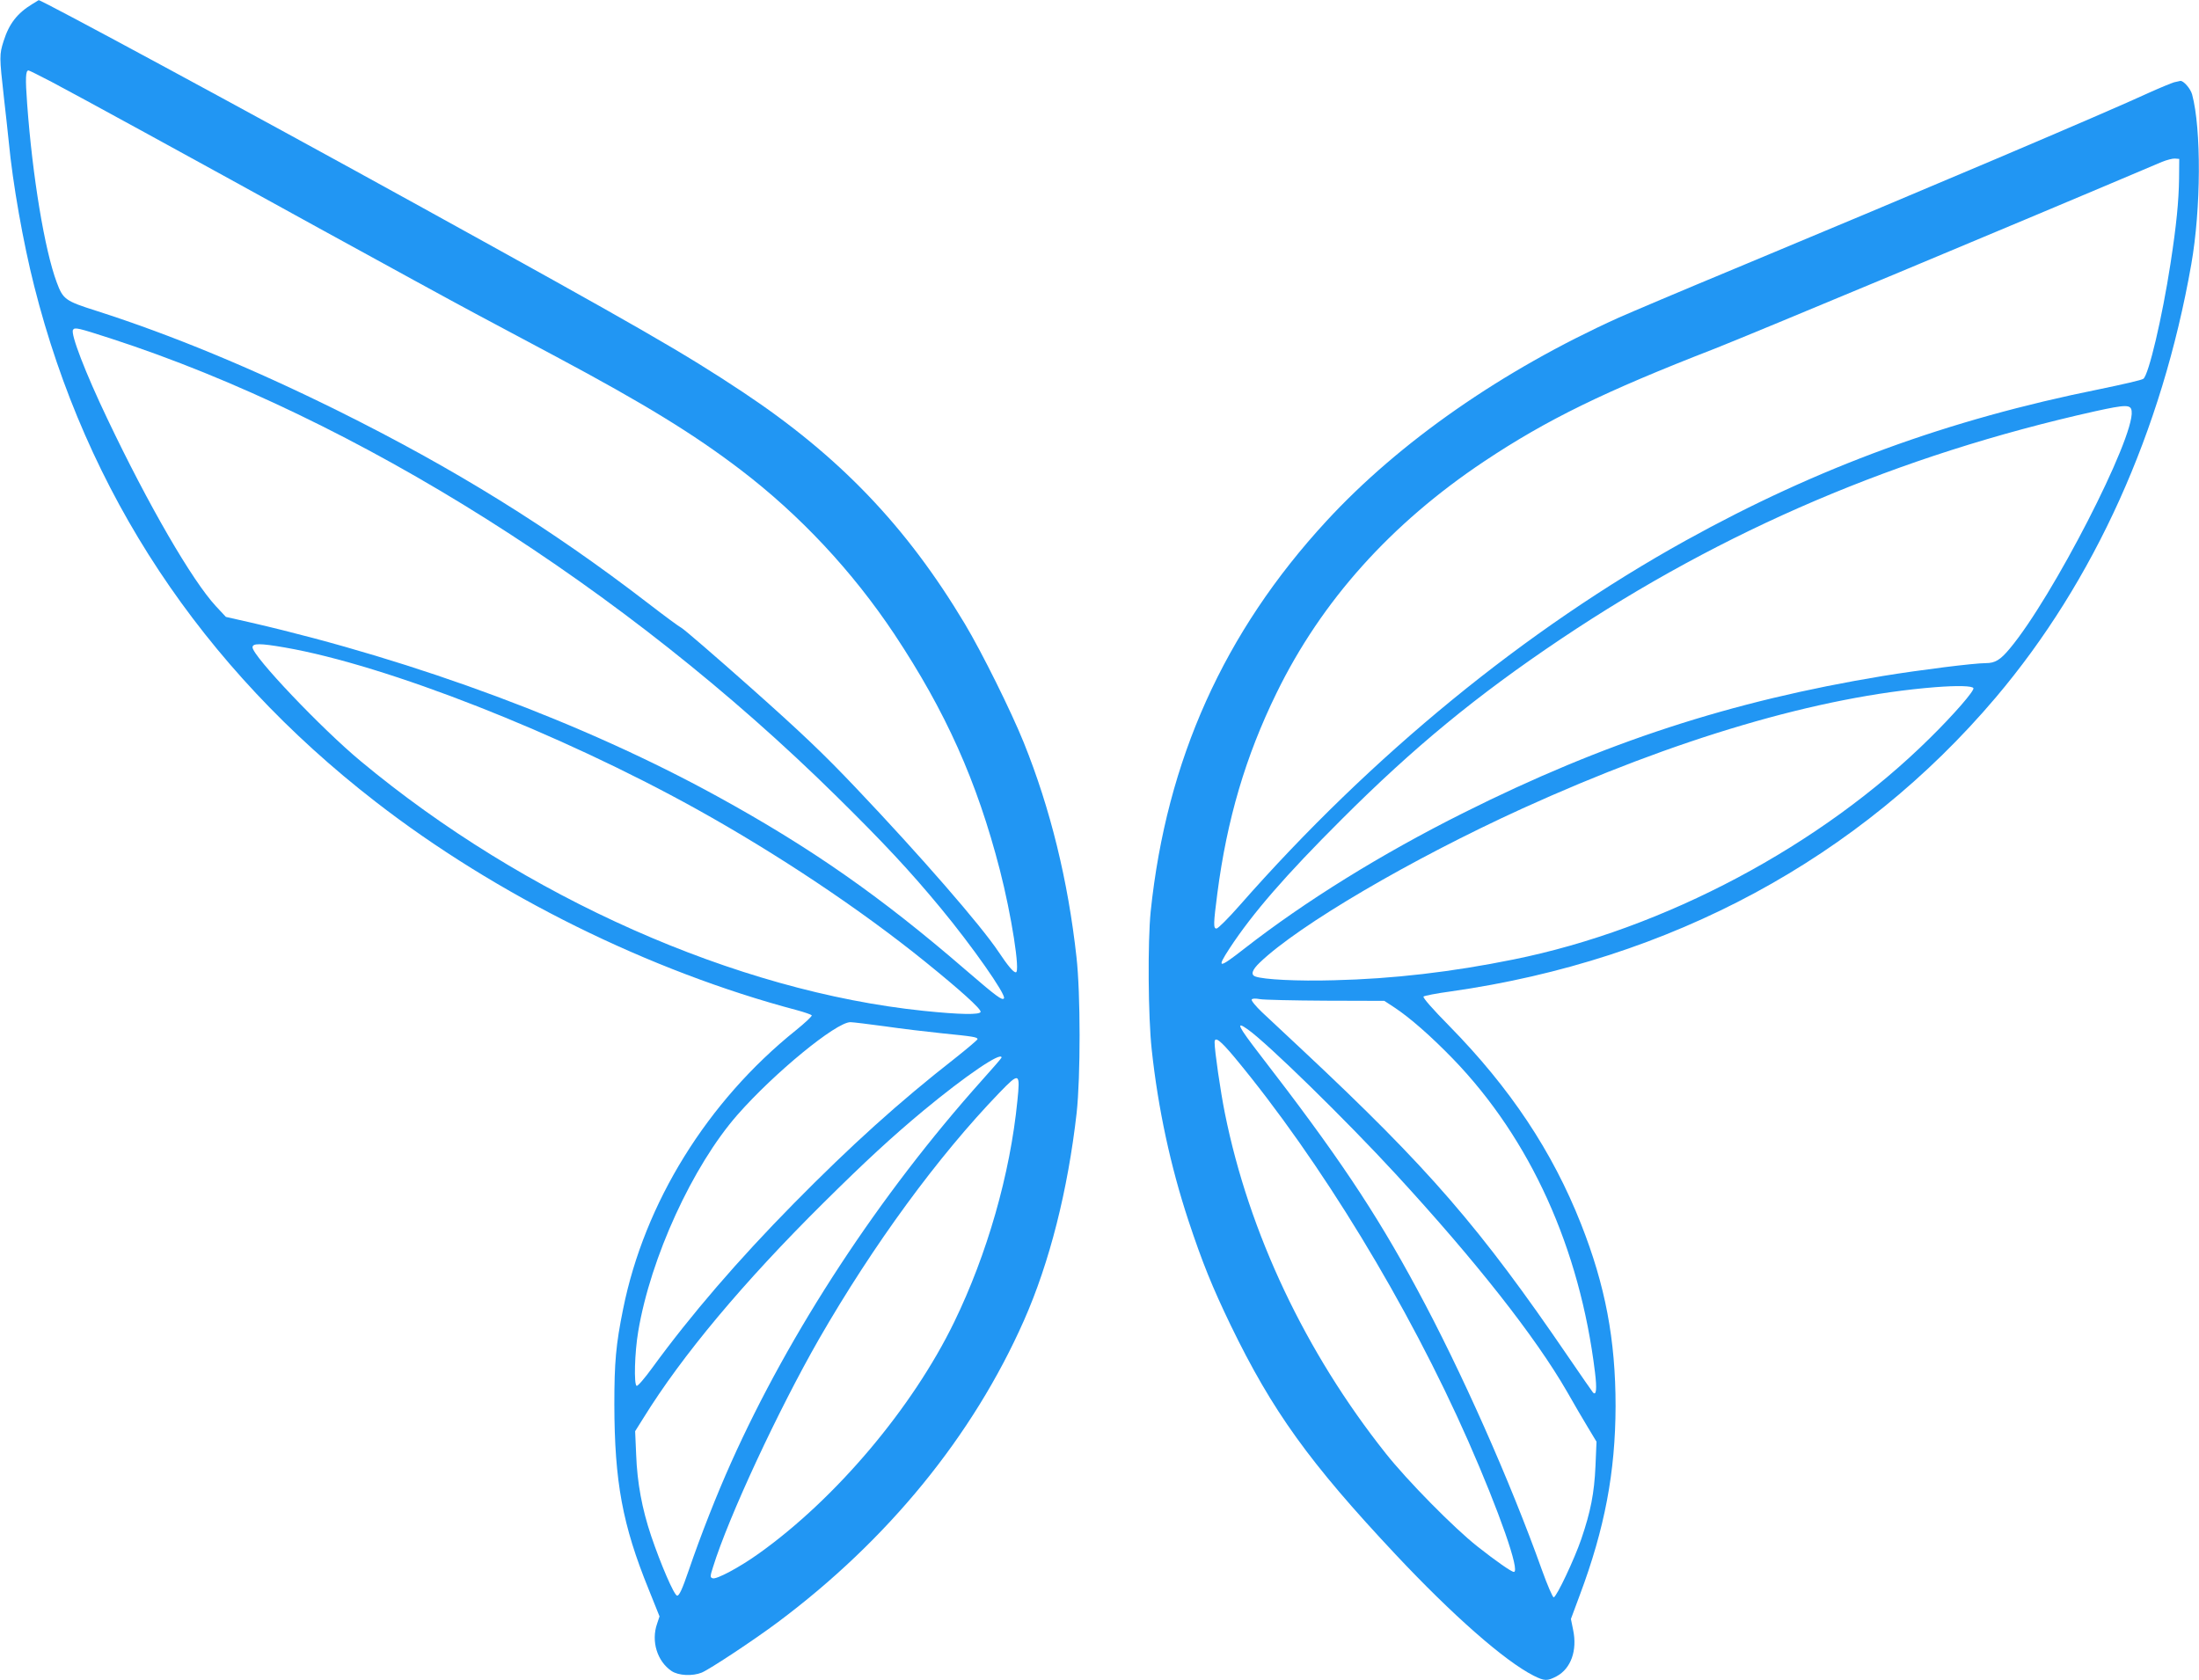 <?xml version="1.0" standalone="no"?>
<!DOCTYPE svg PUBLIC "-//W3C//DTD SVG 20010904//EN"
 "http://www.w3.org/TR/2001/REC-SVG-20010904/DTD/svg10.dtd">
<svg version="1.0" xmlns="http://www.w3.org/2000/svg"
 width="1280pt" height="978pt" viewBox="0 0 1280 978"
 preserveAspectRatio="xMidYMid meet">
<g transform="translate(0,978) scale(0.1,-0.1)"
fill="#2196f3" stroke="none">
<path d="M189 9757 c-89 -54 -136 -115 -168 -216 -25 -79 -25 -90 2 -331 9
-80 22 -194 28 -255 23 -243 84 -588 148 -840 304 -1205 973 -2216 1986 -3001
702 -545 1596 -987 2453 -1214 45 -12 84 -26 87 -30 3 -5 -39 -44 -92 -87
-515 -413 -882 -1005 -1006 -1623 -42 -206 -51 -311 -51 -555 1 -450 47 -701
200 -1077 l63 -157 -14 -42 c-36 -102 0 -219 84 -276 40 -27 122 -31 176 -9
49 21 303 189 441 292 643 480 1137 1086 1434 1757 150 339 256 760 307 1209
23 212 23 693 -1 907 -49 444 -152 865 -307 1249 -74 183 -243 524 -343 691
-340 568 -730 975 -1291 1348 -345 229 -592 371 -1895 1090 -966 533 -2202
1201 -2205 1192 0 0 -16 -10 -36 -22z m110 -453 c174 -92 748 -406 1561 -854
377 -207 786 -431 910 -497 124 -66 333 -178 465 -248 517 -276 802 -451 1075
-659 346 -264 650 -589 895 -956 300 -452 481 -855 615 -1374 67 -260 120
-596 93 -596 -14 0 -45 36 -101 120 -102 153 -451 555 -831 955 -188 198 -315
319 -612 583 -206 183 -387 339 -402 347 -14 7 -102 72 -194 143 -570 439
-1129 785 -1808 1122 -501 248 -968 441 -1402 580 -183 58 -196 67 -233 167
-70 188 -141 614 -172 1039 -11 149 -9 194 8 194 4 0 64 -30 133 -66z m348
-1495 c1430 -465 2989 -1448 4222 -2664 275 -271 428 -435 605 -649 184 -222
383 -506 370 -527 -9 -15 -42 9 -223 165 -495 428 -902 712 -1445 1010 -777
427 -1747 788 -2711 1011 l-150 34 -58 62 c-138 149 -392 586 -633 1093 -127
266 -214 492 -199 516 10 16 27 12 222 -51z m1011 -1798 c593 -103 1599 -498
2397 -941 470 -261 953 -583 1330 -888 203 -164 326 -275 323 -292 -4 -18
-120 -16 -333 6 -1089 113 -2322 660 -3275 1453 -228 189 -630 612 -630 663 0
24 44 24 188 -1z m3492 -2205 c96 -14 247 -32 335 -41 180 -18 205 -22 205
-34 0 -4 -60 -55 -132 -112 -325 -254 -605 -507 -938 -845 -325 -330 -598
-647 -824 -957 -43 -59 -83 -106 -90 -104 -17 6 -12 194 9 317 72 430 317 963
577 1260 215 245 575 540 658 540 14 0 104 -11 200 -24z m680 -182 c0 -3 -51
-62 -114 -132 -596 -666 -1119 -1463 -1461 -2227 -83 -185 -176 -421 -245
-623 -40 -117 -57 -152 -69 -150 -18 4 -94 180 -151 348 -53 158 -81 309 -87
472 l-6 137 49 78 c224 362 579 787 1046 1250 244 242 398 384 583 538 245
203 455 346 455 309z m92 -252 c-42 -426 -176 -893 -368 -1288 -242 -498 -688
-1027 -1137 -1347 -110 -79 -248 -153 -269 -144 -15 5 -15 11 2 64 91 294 380
914 617 1328 316 549 693 1064 1051 1435 116 120 121 118 104 -48z"/>
<path d="M12655 9301 c-16 -5 -80 -31 -142 -59 -257 -119 -1342 -579 -2413
-1025 -311 -129 -617 -259 -680 -287 -676 -306 -1274 -722 -1699 -1183 -596
-646 -931 -1391 -1023 -2272 -18 -176 -15 -616 6 -805 37 -344 110 -681 214
-996 81 -244 138 -385 246 -609 242 -499 457 -798 959 -1333 333 -355 636
-621 804 -706 64 -32 79 -32 133 -4 84 45 122 150 97 270 l-13 64 52 140 c145
387 207 715 208 1099 0 387 -60 703 -201 1060 -167 423 -412 791 -767 1153
-96 97 -156 166 -150 171 5 5 77 19 159 30 1280 182 2379 775 3172 1711 574
678 967 1549 1138 2521 57 324 59 788 5 989 -9 34 -51 82 -69 79 -3 -1 -19 -4
-36 -8z m29 -561 c-2 -132 -15 -268 -50 -495 -48 -312 -127 -648 -158 -670 -8
-7 -122 -33 -253 -60 -885 -178 -1641 -455 -2410 -881 -933 -517 -1828 -1249
-2597 -2124 -65 -74 -126 -135 -135 -135 -19 0 -18 27 5 205 56 430 164 797
344 1165 262 537 667 988 1210 1350 365 243 701 407 1340 655 197 77 1800 746
2605 1088 28 11 61 20 75 19 l25 -2 -1 -115z m-276 -1354 c18 -153 -462 -1087
-710 -1382 -54 -65 -85 -84 -138 -84 -70 0 -380 -39 -601 -75 -884 -146 -1620
-386 -2439 -796 -480 -240 -923 -515 -1277 -791 -151 -118 -164 -118 -85 3
134 204 324 423 651 749 420 420 787 722 1276 1050 950 637 1968 1071 3110
1326 182 40 209 40 213 0z m-921 -1612 c5 -16 -114 -153 -252 -289 -633 -627
-1547 -1113 -2425 -1290 -359 -73 -703 -113 -1045 -121 -211 -6 -411 4 -458
22 -28 10 -19 38 26 81 227 218 880 601 1527 896 897 408 1727 653 2405 707
129 10 217 8 222 -6z m-3771 -1819 l342 -1 58 -38 c92 -61 212 -166 342 -300
450 -466 738 -1102 826 -1823 12 -98 8 -140 -12 -118 -5 6 -69 98 -142 205
-516 756 -811 1097 -1550 1789 -91 85 -196 183 -233 218 -37 35 -65 69 -61 75
4 6 21 7 48 2 22 -4 195 -8 382 -9z m-453 -167 c116 -82 572 -528 862 -843
465 -505 812 -946 996 -1265 39 -69 94 -163 122 -209 l50 -83 -6 -142 c-7
-157 -28 -265 -83 -426 -39 -114 -142 -333 -160 -338 -6 -1 -37 71 -69 160
-183 513 -470 1160 -726 1633 -246 457 -470 790 -916 1367 -128 166 -143 198
-70 146z m-75 -165 c498 -600 1009 -1439 1359 -2233 180 -409 303 -760 265
-760 -14 0 -103 62 -212 148 -136 107 -409 384 -534 542 -468 589 -796 1284
-936 1979 -26 129 -60 364 -60 413 0 38 32 14 118 -89z"/>
</g>
</svg>
